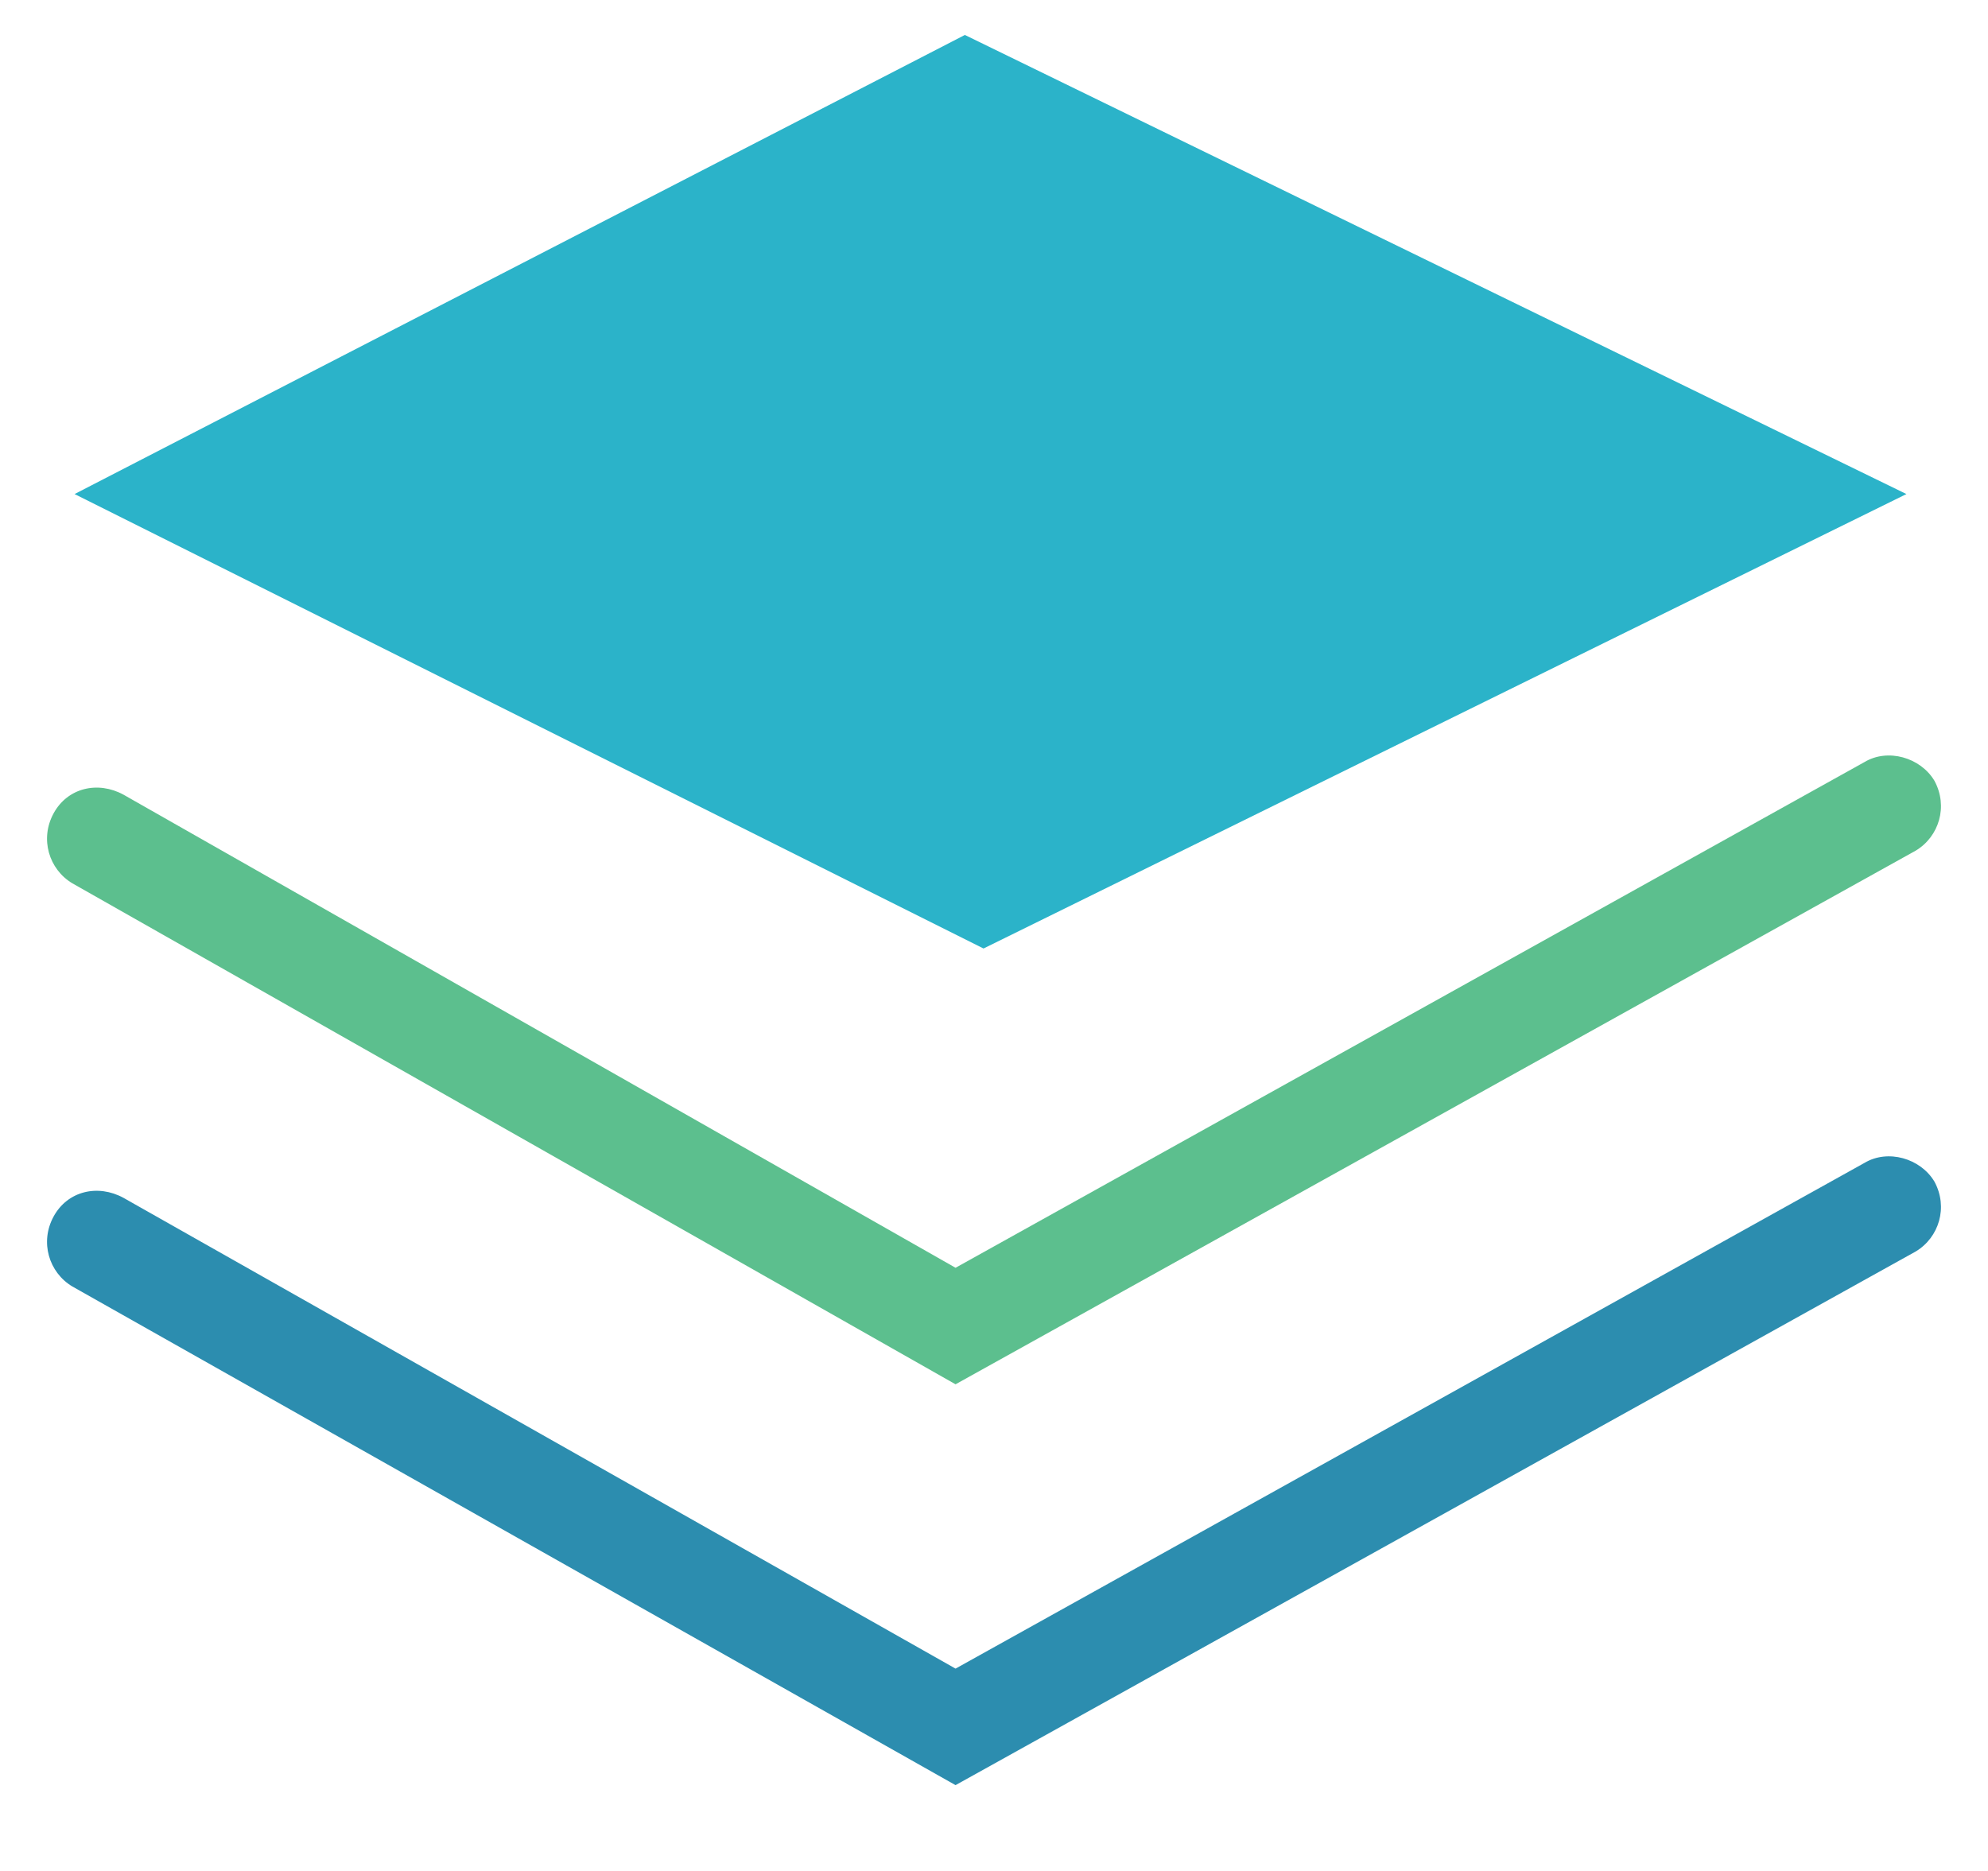 <?xml version="1.0" encoding="utf-8"?>
<!-- Generator: Adobe Illustrator 23.1.0, SVG Export Plug-In . SVG Version: 6.00 Build 0)  -->
<svg version="1.1" id="图层_1" xmlns="http://www.w3.org/2000/svg" xmlns:xlink="http://www.w3.org/1999/xlink" x="0px" y="0px"
	 viewBox="0 0 85.3 80.3" style="enable-background:new 0 0 85.3 80.3;" xml:space="preserve">
<style type="text/css">
	.st0{fill:#2BB3C9;}
	.st1{fill:#5CBF8E;}
	.st2{fill:#2C8DAF;}
</style>
<g>
	<polygon class="st0" points="41.4,1.5 3.2,21.2 42.2,40.7 81.8,21.2 	"/>
	<path class="st1" d="M41,59.4L3.1,37.9c-1-0.6-1.4-1.9-0.8-3s1.9-1.4,3-0.8L41,54.4l39-21.7c1-0.6,2.4-0.2,3,0.8
		c0.6,1.1,0.2,2.4-0.8,3L41,59.4z"/>
	<path class="st2" d="M41,76.6L3.1,55.2c-1-0.6-1.4-1.9-0.8-3s1.9-1.4,3-0.8L41,71.6l39-21.7c1-0.6,2.4-0.2,3,0.8
		c0.6,1.1,0.2,2.4-0.8,3L41,76.6z"/>
</g>
</svg>
